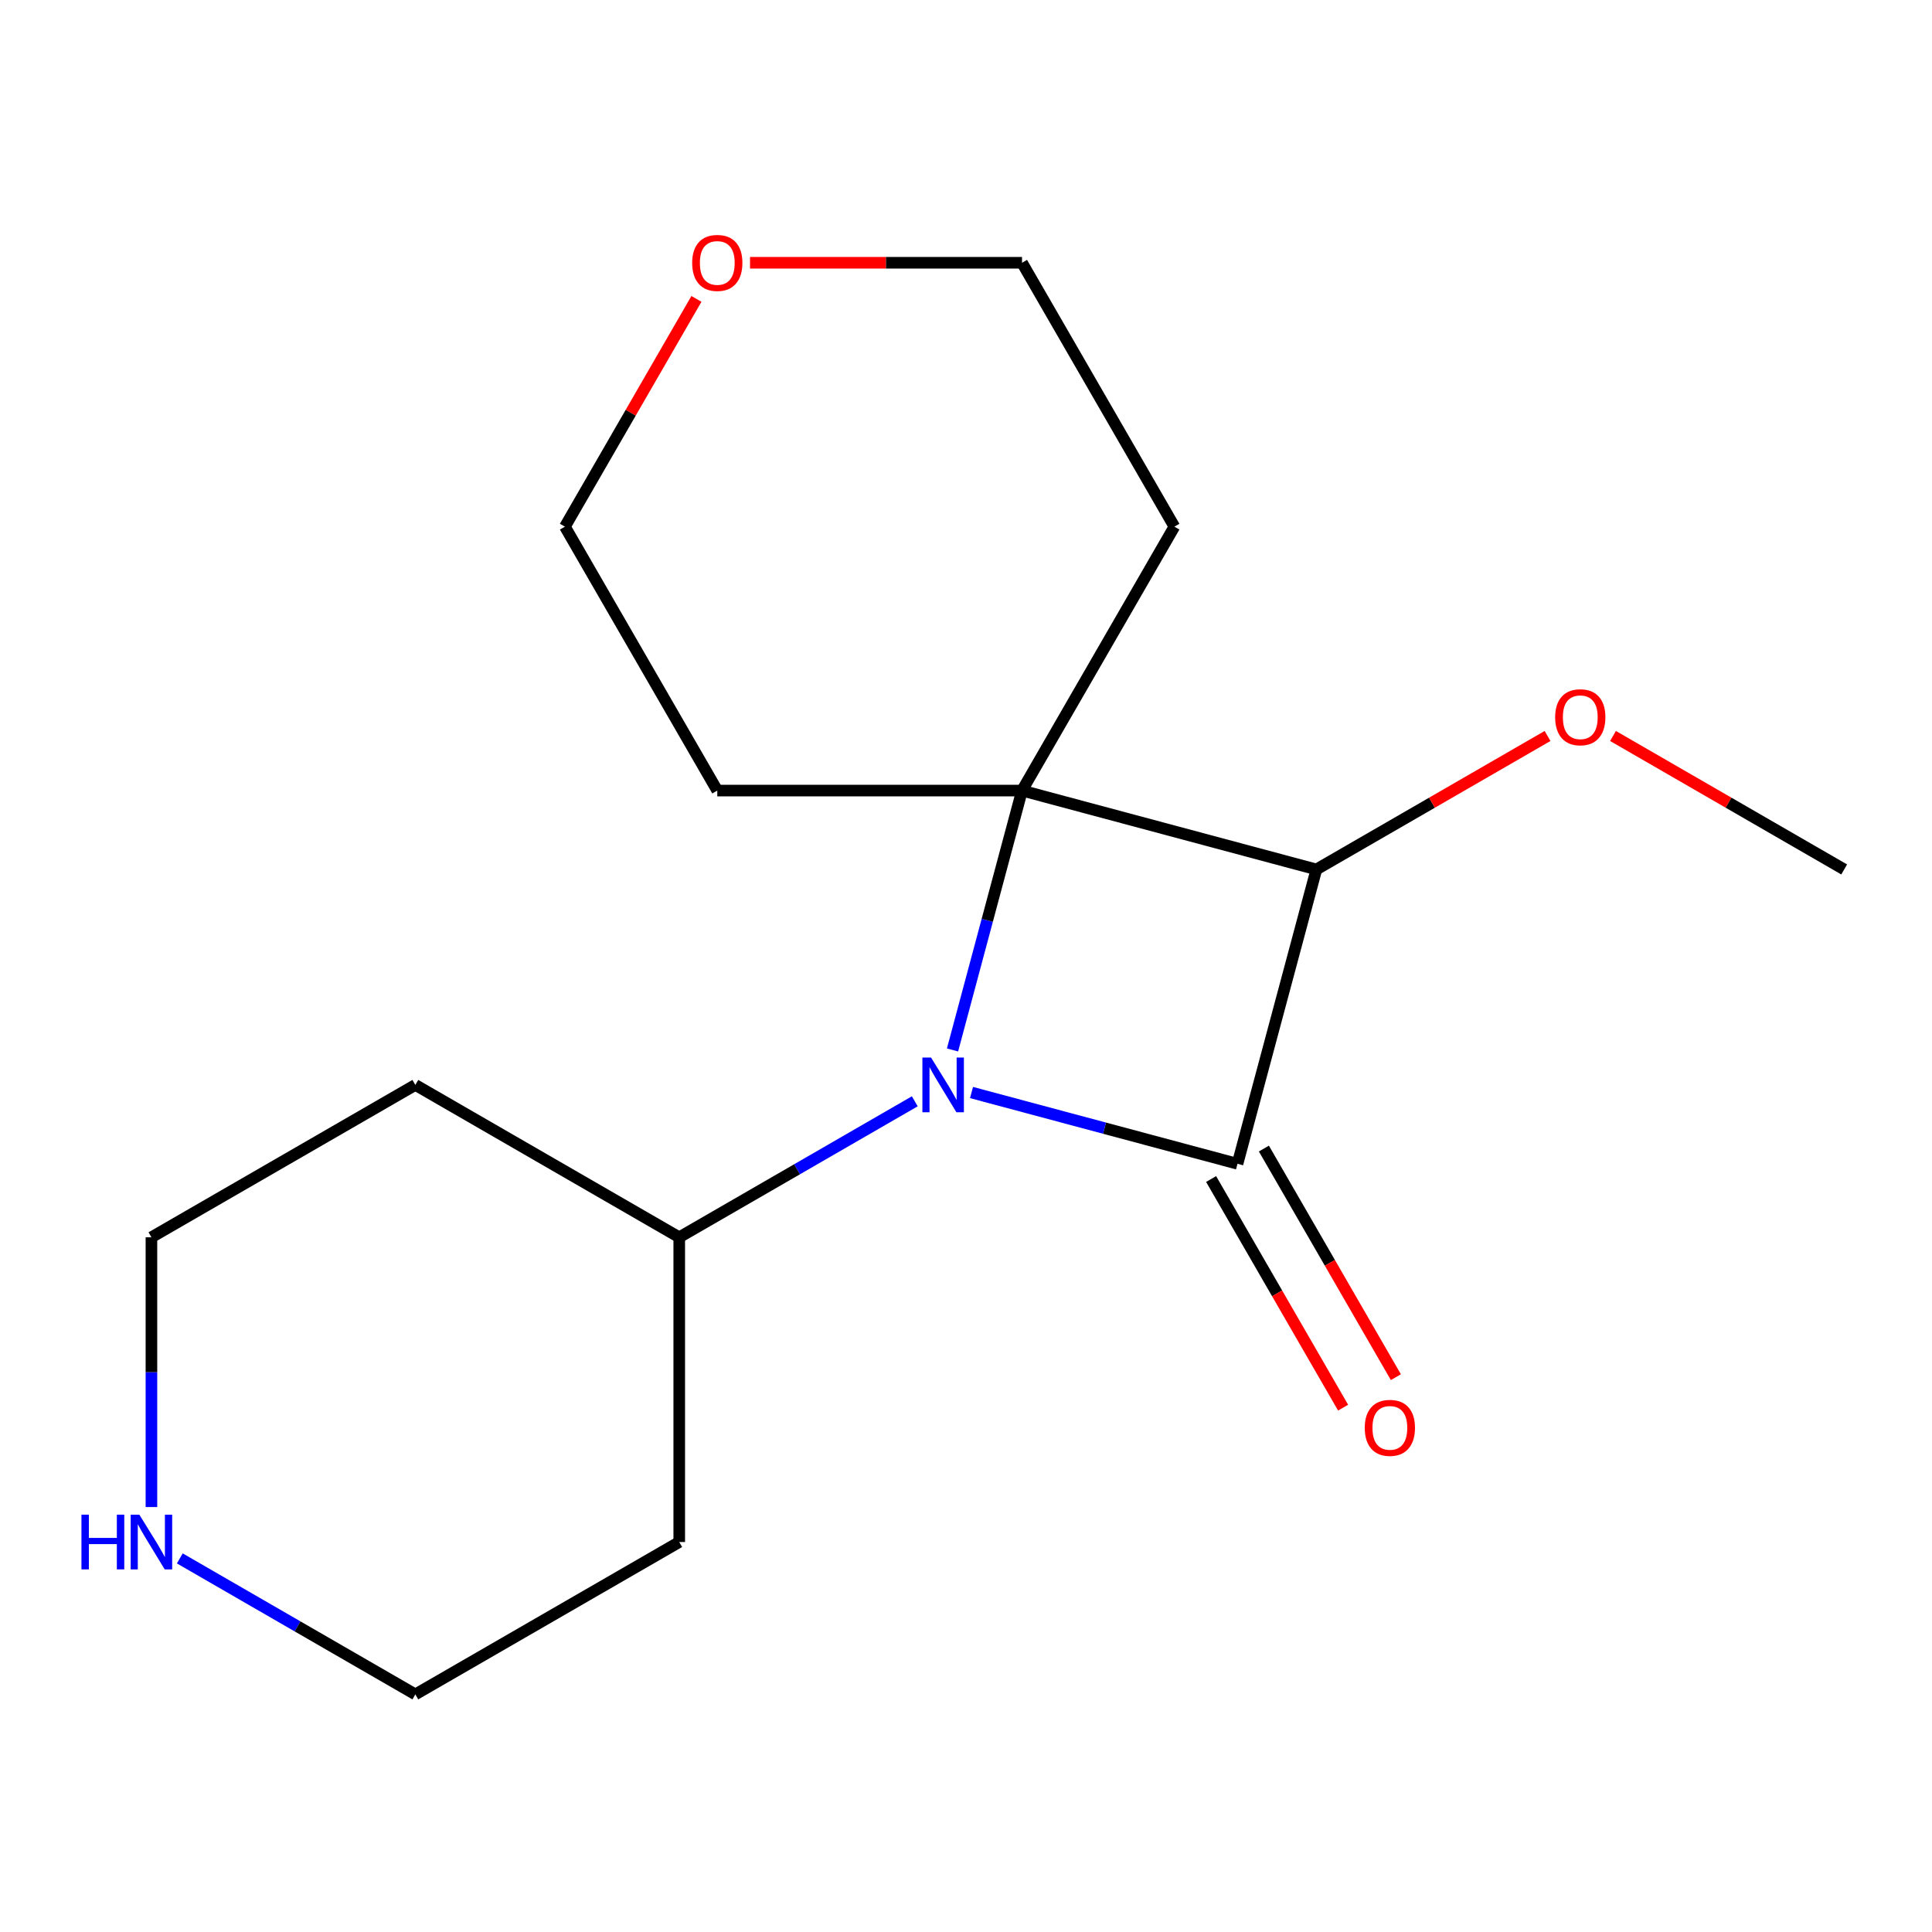 <?xml version='1.0' encoding='iso-8859-1'?>
<svg version='1.1' baseProfile='full'
              xmlns='http://www.w3.org/2000/svg'
                      xmlns:rdkit='http://www.rdkit.org/xml'
                      xmlns:xlink='http://www.w3.org/1999/xlink'
                  xml:space='preserve'
width='1000px' height='1000px' viewBox='0 0 1000 1000'>
<!-- END OF HEADER -->
<rect style='opacity:1.0;fill:#FFFFFF;stroke:none' width='1000' height='1000' x='0' y='0'> </rect>
<path class='bond-0' d='M 640.527,602.378 L 571.692,583.933' style='fill:none;fill-rule:evenodd;stroke:#000000;stroke-width:6px;stroke-linecap:butt;stroke-linejoin:miter;stroke-opacity:1' />
<path class='bond-0' d='M 571.692,583.933 L 502.856,565.489' style='fill:none;fill-rule:evenodd;stroke:#0000FF;stroke-width:6px;stroke-linecap:butt;stroke-linejoin:miter;stroke-opacity:1' />
<path class='bond-2' d='M 640.527,602.378 L 681.351,450.023' style='fill:none;fill-rule:evenodd;stroke:#000000;stroke-width:6px;stroke-linecap:butt;stroke-linejoin:miter;stroke-opacity:1' />
<path class='bond-3' d='M 626.868,610.264 L 661.028,669.431' style='fill:none;fill-rule:evenodd;stroke:#000000;stroke-width:6px;stroke-linecap:butt;stroke-linejoin:miter;stroke-opacity:1' />
<path class='bond-3' d='M 661.028,669.431 L 695.188,728.598' style='fill:none;fill-rule:evenodd;stroke:#FF0000;stroke-width:6px;stroke-linecap:butt;stroke-linejoin:miter;stroke-opacity:1' />
<path class='bond-3' d='M 654.187,594.491 L 688.347,653.658' style='fill:none;fill-rule:evenodd;stroke:#000000;stroke-width:6px;stroke-linecap:butt;stroke-linejoin:miter;stroke-opacity:1' />
<path class='bond-3' d='M 688.347,653.658 L 722.507,712.825' style='fill:none;fill-rule:evenodd;stroke:#FF0000;stroke-width:6px;stroke-linecap:butt;stroke-linejoin:miter;stroke-opacity:1' />
<path class='bond-4' d='M 473.489,570.032 L 412.532,605.225' style='fill:none;fill-rule:evenodd;stroke:#0000FF;stroke-width:6px;stroke-linecap:butt;stroke-linejoin:miter;stroke-opacity:1' />
<path class='bond-4' d='M 412.532,605.225 L 351.575,640.419' style='fill:none;fill-rule:evenodd;stroke:#000000;stroke-width:6px;stroke-linecap:butt;stroke-linejoin:miter;stroke-opacity:1' />
<path class='bond-17' d='M 493.023,543.451 L 511.01,476.325' style='fill:none;fill-rule:evenodd;stroke:#0000FF;stroke-width:6px;stroke-linecap:butt;stroke-linejoin:miter;stroke-opacity:1' />
<path class='bond-17' d='M 511.01,476.325 L 528.996,409.2' style='fill:none;fill-rule:evenodd;stroke:#000000;stroke-width:6px;stroke-linecap:butt;stroke-linejoin:miter;stroke-opacity:1' />
<path class='bond-1' d='M 528.996,409.2 L 681.351,450.023' style='fill:none;fill-rule:evenodd;stroke:#000000;stroke-width:6px;stroke-linecap:butt;stroke-linejoin:miter;stroke-opacity:1' />
<path class='bond-6' d='M 528.996,409.2 L 607.86,272.602' style='fill:none;fill-rule:evenodd;stroke:#000000;stroke-width:6px;stroke-linecap:butt;stroke-linejoin:miter;stroke-opacity:1' />
<path class='bond-7' d='M 528.996,409.2 L 371.267,409.2' style='fill:none;fill-rule:evenodd;stroke:#000000;stroke-width:6px;stroke-linecap:butt;stroke-linejoin:miter;stroke-opacity:1' />
<path class='bond-8' d='M 681.351,450.023 L 741.178,415.482' style='fill:none;fill-rule:evenodd;stroke:#000000;stroke-width:6px;stroke-linecap:butt;stroke-linejoin:miter;stroke-opacity:1' />
<path class='bond-8' d='M 741.178,415.482 L 801.005,380.941' style='fill:none;fill-rule:evenodd;stroke:#FF0000;stroke-width:6px;stroke-linecap:butt;stroke-linejoin:miter;stroke-opacity:1' />
<path class='bond-10' d='M 351.575,640.419 L 351.575,798.148' style='fill:none;fill-rule:evenodd;stroke:#000000;stroke-width:6px;stroke-linecap:butt;stroke-linejoin:miter;stroke-opacity:1' />
<path class='bond-11' d='M 351.575,640.419 L 214.978,561.554' style='fill:none;fill-rule:evenodd;stroke:#000000;stroke-width:6px;stroke-linecap:butt;stroke-linejoin:miter;stroke-opacity:1' />
<path class='bond-5' d='M 78.38,780.045 L 78.38,710.232' style='fill:none;fill-rule:evenodd;stroke:#0000FF;stroke-width:6px;stroke-linecap:butt;stroke-linejoin:miter;stroke-opacity:1' />
<path class='bond-5' d='M 78.38,710.232 L 78.38,640.419' style='fill:none;fill-rule:evenodd;stroke:#000000;stroke-width:6px;stroke-linecap:butt;stroke-linejoin:miter;stroke-opacity:1' />
<path class='bond-19' d='M 93.064,806.625 L 154.021,841.819' style='fill:none;fill-rule:evenodd;stroke:#0000FF;stroke-width:6px;stroke-linecap:butt;stroke-linejoin:miter;stroke-opacity:1' />
<path class='bond-19' d='M 154.021,841.819 L 214.978,877.013' style='fill:none;fill-rule:evenodd;stroke:#000000;stroke-width:6px;stroke-linecap:butt;stroke-linejoin:miter;stroke-opacity:1' />
<path class='bond-15' d='M 607.86,272.602 L 528.996,136.005' style='fill:none;fill-rule:evenodd;stroke:#000000;stroke-width:6px;stroke-linecap:butt;stroke-linejoin:miter;stroke-opacity:1' />
<path class='bond-14' d='M 371.267,409.2 L 292.402,272.602' style='fill:none;fill-rule:evenodd;stroke:#000000;stroke-width:6px;stroke-linecap:butt;stroke-linejoin:miter;stroke-opacity:1' />
<path class='bond-16' d='M 834.891,380.941 L 894.718,415.482' style='fill:none;fill-rule:evenodd;stroke:#FF0000;stroke-width:6px;stroke-linecap:butt;stroke-linejoin:miter;stroke-opacity:1' />
<path class='bond-16' d='M 894.718,415.482 L 954.545,450.023' style='fill:none;fill-rule:evenodd;stroke:#000000;stroke-width:6px;stroke-linecap:butt;stroke-linejoin:miter;stroke-opacity:1' />
<path class='bond-9' d='M 360.468,154.708 L 326.435,213.655' style='fill:none;fill-rule:evenodd;stroke:#FF0000;stroke-width:6px;stroke-linecap:butt;stroke-linejoin:miter;stroke-opacity:1' />
<path class='bond-9' d='M 326.435,213.655 L 292.402,272.602' style='fill:none;fill-rule:evenodd;stroke:#000000;stroke-width:6px;stroke-linecap:butt;stroke-linejoin:miter;stroke-opacity:1' />
<path class='bond-18' d='M 388.21,136.005 L 458.603,136.005' style='fill:none;fill-rule:evenodd;stroke:#FF0000;stroke-width:6px;stroke-linecap:butt;stroke-linejoin:miter;stroke-opacity:1' />
<path class='bond-18' d='M 458.603,136.005 L 528.996,136.005' style='fill:none;fill-rule:evenodd;stroke:#000000;stroke-width:6px;stroke-linecap:butt;stroke-linejoin:miter;stroke-opacity:1' />
<path class='bond-13' d='M 351.575,798.148 L 214.978,877.013' style='fill:none;fill-rule:evenodd;stroke:#000000;stroke-width:6px;stroke-linecap:butt;stroke-linejoin:miter;stroke-opacity:1' />
<path class='bond-12' d='M 214.978,561.554 L 78.38,640.419' style='fill:none;fill-rule:evenodd;stroke:#000000;stroke-width:6px;stroke-linecap:butt;stroke-linejoin:miter;stroke-opacity:1' />
<path  class='atom-1' d='M 481.913 547.394
L 491.193 562.394
Q 492.113 563.874, 493.593 566.554
Q 495.073 569.234, 495.153 569.394
L 495.153 547.394
L 498.913 547.394
L 498.913 575.714
L 495.033 575.714
L 485.073 559.314
Q 483.913 557.394, 482.673 555.194
Q 481.473 552.994, 481.113 552.314
L 481.113 575.714
L 477.433 575.714
L 477.433 547.394
L 481.913 547.394
' fill='#0000FF'/>
<path  class='atom-4' d='M 706.392 739.055
Q 706.392 732.255, 709.752 728.455
Q 713.112 724.655, 719.392 724.655
Q 725.672 724.655, 729.032 728.455
Q 732.392 732.255, 732.392 739.055
Q 732.392 745.935, 728.992 749.855
Q 725.592 753.735, 719.392 753.735
Q 713.152 753.735, 709.752 749.855
Q 706.392 745.975, 706.392 739.055
M 719.392 750.535
Q 723.712 750.535, 726.032 747.655
Q 728.392 744.735, 728.392 739.055
Q 728.392 733.495, 726.032 730.695
Q 723.712 727.855, 719.392 727.855
Q 715.072 727.855, 712.712 730.655
Q 710.392 733.455, 710.392 739.055
Q 710.392 744.775, 712.712 747.655
Q 715.072 750.535, 719.392 750.535
' fill='#FF0000'/>
<path  class='atom-6' d='M 42.16 783.988
L 46 783.988
L 46 796.028
L 60.48 796.028
L 60.48 783.988
L 64.32 783.988
L 64.32 812.308
L 60.48 812.308
L 60.48 799.228
L 46 799.228
L 46 812.308
L 42.16 812.308
L 42.16 783.988
' fill='#0000FF'/>
<path  class='atom-6' d='M 72.12 783.988
L 81.4 798.988
Q 82.32 800.468, 83.8 803.148
Q 85.28 805.828, 85.36 805.988
L 85.36 783.988
L 89.12 783.988
L 89.12 812.308
L 85.24 812.308
L 75.28 795.908
Q 74.12 793.988, 72.88 791.788
Q 71.68 789.588, 71.32 788.908
L 71.32 812.308
L 67.64 812.308
L 67.64 783.988
L 72.12 783.988
' fill='#0000FF'/>
<path  class='atom-9' d='M 804.948 371.239
Q 804.948 364.439, 808.308 360.639
Q 811.668 356.839, 817.948 356.839
Q 824.228 356.839, 827.588 360.639
Q 830.948 364.439, 830.948 371.239
Q 830.948 378.119, 827.548 382.039
Q 824.148 385.919, 817.948 385.919
Q 811.708 385.919, 808.308 382.039
Q 804.948 378.159, 804.948 371.239
M 817.948 382.719
Q 822.268 382.719, 824.588 379.839
Q 826.948 376.919, 826.948 371.239
Q 826.948 365.679, 824.588 362.879
Q 822.268 360.039, 817.948 360.039
Q 813.628 360.039, 811.268 362.839
Q 808.948 365.639, 808.948 371.239
Q 808.948 376.959, 811.268 379.839
Q 813.628 382.719, 817.948 382.719
' fill='#FF0000'/>
<path  class='atom-10' d='M 358.267 136.085
Q 358.267 129.285, 361.627 125.485
Q 364.987 121.685, 371.267 121.685
Q 377.547 121.685, 380.907 125.485
Q 384.267 129.285, 384.267 136.085
Q 384.267 142.965, 380.867 146.885
Q 377.467 150.765, 371.267 150.765
Q 365.027 150.765, 361.627 146.885
Q 358.267 143.005, 358.267 136.085
M 371.267 147.565
Q 375.587 147.565, 377.907 144.685
Q 380.267 141.765, 380.267 136.085
Q 380.267 130.525, 377.907 127.725
Q 375.587 124.885, 371.267 124.885
Q 366.947 124.885, 364.587 127.685
Q 362.267 130.485, 362.267 136.085
Q 362.267 141.805, 364.587 144.685
Q 366.947 147.565, 371.267 147.565
' fill='#FF0000'/>
</svg>
